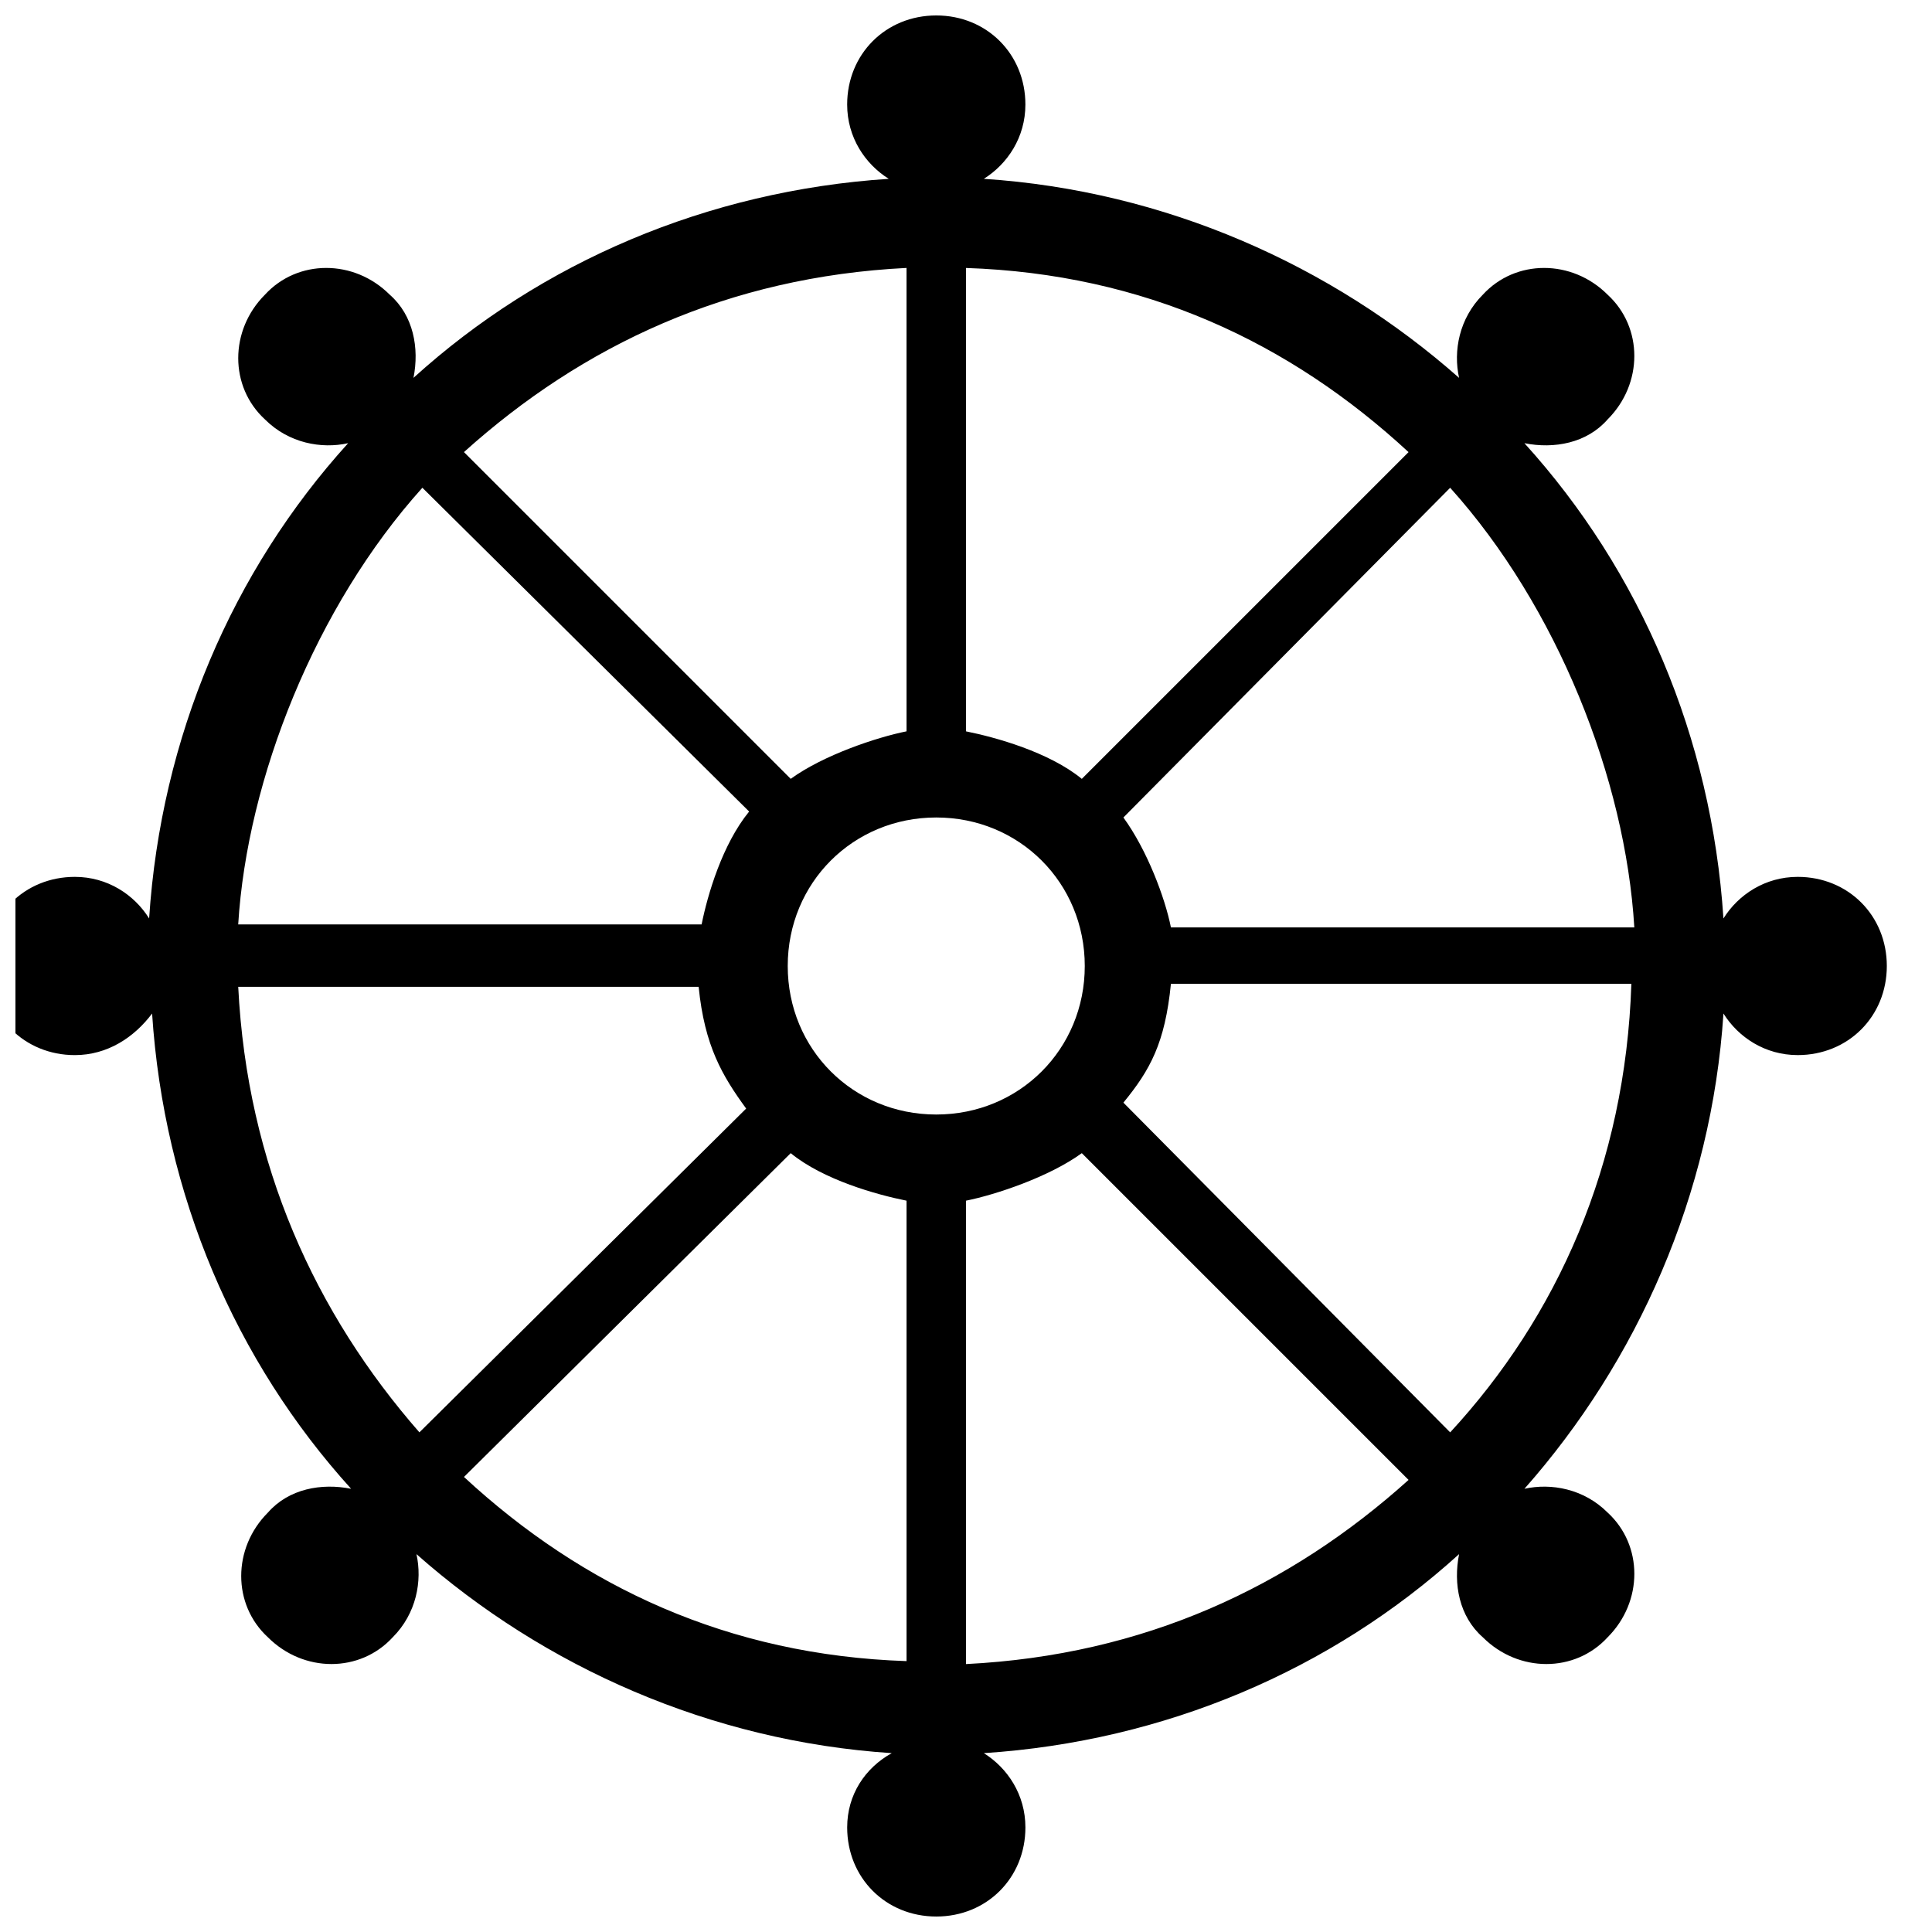 <?xml version="1.0" encoding="UTF-8"?>
<!-- Uploaded to: ICON Repo, www.svgrepo.com, Generator: ICON Repo Mixer Tools -->
<svg width="800px" height="800px" version="1.1" viewBox="144 144 512 512" xmlns="http://www.w3.org/2000/svg">
 <defs>
  <clipPath id="a">
   <path d="m148.09 148.09h496.91v503.81h-496.91z"/>
  </clipPath>
 </defs>
 <g clip-path="url(#a)">
  <path d="m620.41 376.38c-8.66 0-15.742 4.723-19.68 11.02-3.148-48.02-22.043-92.102-52.742-125.95 7.871 1.574 16.531 0 22.043-6.297 9.445-9.445 9.445-24.402 0-33.062-9.445-9.445-24.402-9.445-33.062 0-6.297 6.297-7.871 14.957-6.297 22.043-33.852-29.914-77.934-49.594-125.95-52.742 6.297-3.938 11.02-11.023 11.02-19.68 0-13.383-10.234-23.617-23.617-23.617s-23.617 10.234-23.617 23.617c0 8.66 4.723 15.742 11.02 19.68-48.02 3.148-92.102 22.043-125.95 52.742 1.574-7.871 0-16.531-6.297-22.043-9.445-9.445-24.402-9.445-33.062 0-9.445 9.445-9.445 24.402 0 33.062 6.297 6.297 14.957 7.871 22.043 6.297-30.699 33.852-49.594 77.934-52.742 125.95-3.934-6.297-11.02-11.02-19.68-11.02-13.383 0-23.617 10.234-23.617 23.617s10.234 23.617 23.617 23.617c8.66 0 15.742-4.723 20.469-11.02 3.148 48.02 22.043 92.102 52.742 125.95-7.871-1.574-16.531 0-22.043 6.297-9.445 9.445-9.445 24.402 0 33.062 9.445 9.445 24.402 9.445 33.062 0 6.297-6.297 7.871-14.957 6.297-22.043 33.852 29.914 77.934 49.594 125.95 52.742-7.082 3.934-11.805 11.02-11.805 19.68 0 13.383 10.234 23.617 23.617 23.617 13.383 0 23.617-10.234 23.617-23.617 0-8.66-4.723-15.742-11.02-19.68 48.02-3.148 92.102-22.043 125.95-52.742-1.574 7.871 0 16.531 6.297 22.043 9.445 9.445 24.402 9.445 33.062 0 9.445-9.445 9.445-24.402 0-33.062-6.297-6.297-14.957-7.871-22.043-6.297 29.914-33.852 49.594-77.934 52.742-125.95 3.934 6.293 11.02 11.016 19.676 11.016 13.383 0 23.617-10.234 23.617-23.617 0-13.379-10.234-23.613-23.617-23.613zm-92.102 147.21-86.594-87.379c7.086-8.66 11.02-15.742 12.594-31.488h122.02c-1.57 48.02-19.676 88.164-48.016 118.87zm-321.18-118.08h122.02c1.574 15.742 6.297 23.617 12.594 32.273l-86.594 85.805c-27.547-31.484-45.652-70.844-48.016-118.08zm48.809-132.25 86.594 85.805c-7.086 8.66-11.02 22.043-12.594 29.914h-122.81c2.363-38.57 20.469-84.23 48.809-115.72zm136.18 166.1c-22.043 0-39.359-17.32-39.359-39.359 0-22.043 17.32-39.359 39.359-39.359 22.043 0 39.359 17.32 39.359 39.359 0.004 22.039-17.316 39.359-39.359 39.359zm38.574-88.953c-8.66-7.086-22.828-11.02-30.699-12.594v-122.8c47.23 1.574 85.805 19.68 117.29 48.805zm-46.445-12.598c-7.871 1.574-22.043 6.297-30.699 12.594l-86.594-86.594c31.488-28.34 70.062-46.445 117.29-48.805zm-30.699 111.79c8.66 7.086 22.828 11.02 30.699 12.594v122.02c-47.23-1.574-85.805-19.68-117.29-48.805zm46.445 12.594c7.871-1.574 22.043-6.297 30.699-12.594l86.594 86.594c-31.488 28.34-70.062 46.445-117.29 48.805zm54.316-72.422c-1.574-7.871-6.297-20.469-12.594-29.125l86.594-87.379c28.34 31.488 46.445 77.145 48.805 116.51z"/>
 </g>
</svg>